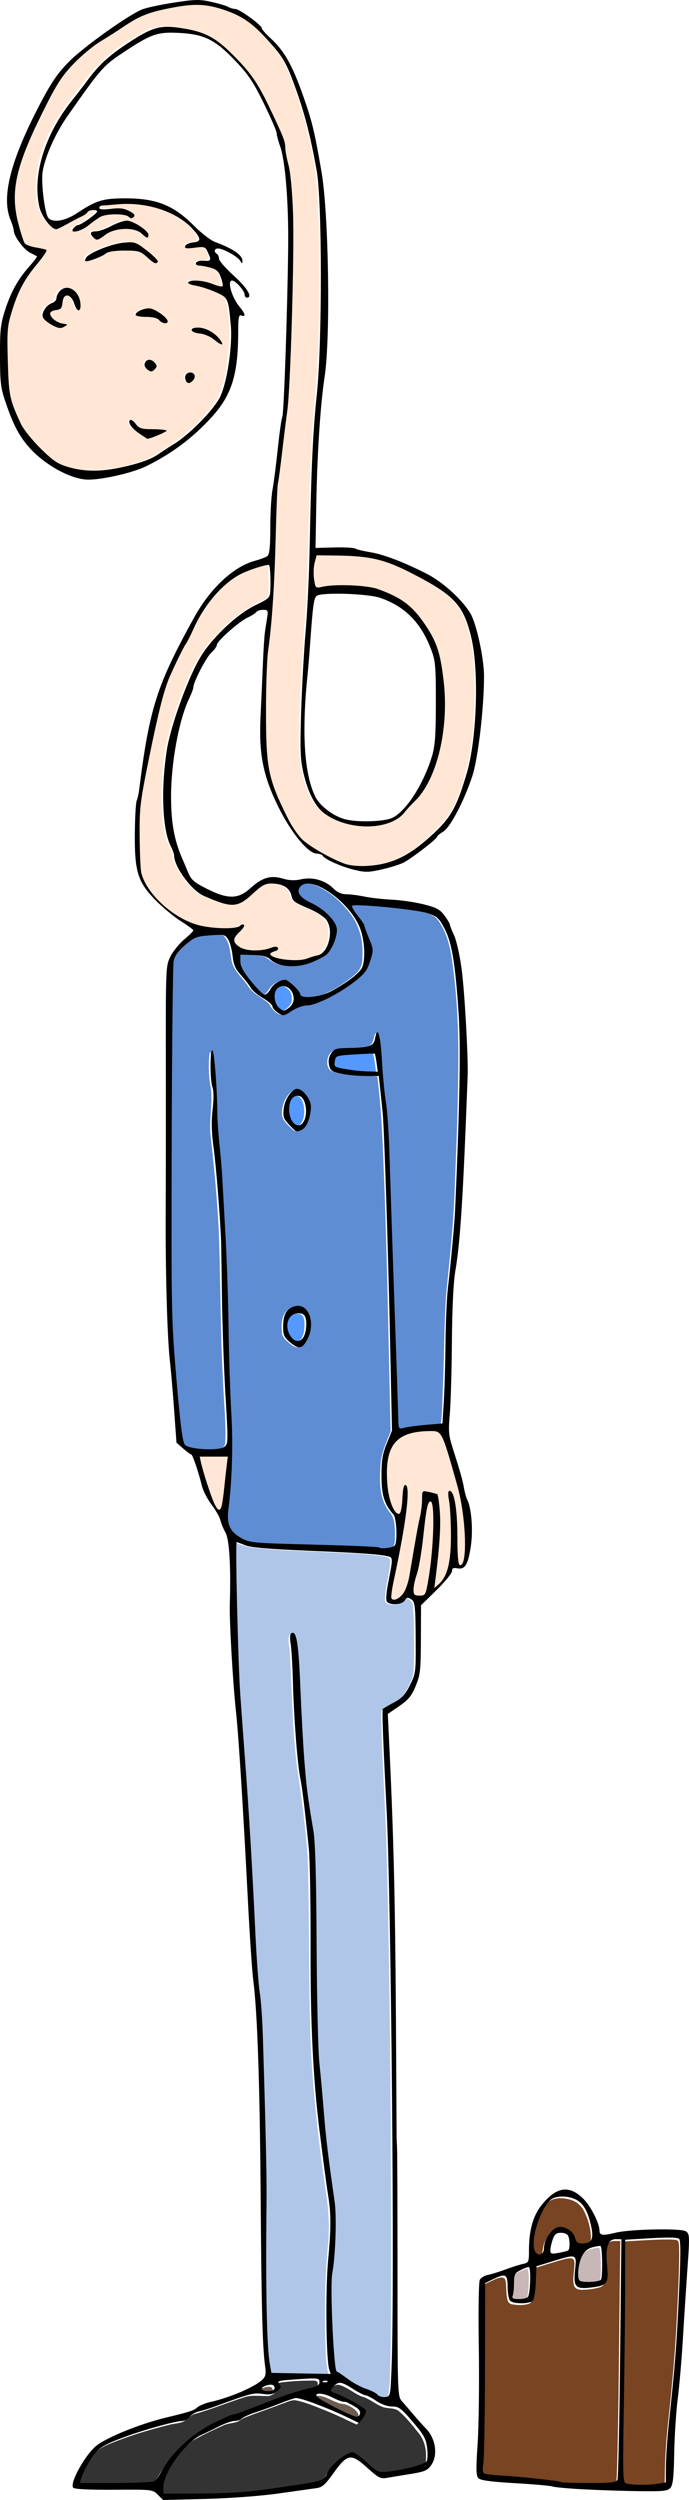 <?xml version="1.0" encoding="UTF-8"?>
<svg width="80.621mm" height="292.46mm" version="1.1" viewBox="0 0 80.621 292.46" xmlns="http://www.w3.org/2000/svg">
<g transform="translate(-1.873 -2.131)">
<g transform="rotate(90 42.184 148.36)">
<path transform="scale(.265)" d="m-90.101 502.39c-11.134 0.22-22.751 0.97-32.828 6.164-6.384 3.553-10.225 10.15-13.827 16.25-5.363 9.643-10.417 20.008-10.686 31.265-0.215 5.684-0.634 11.401-0.373 17.079 3.857 1.594 8.265 1.644 12.355 0.967 1.054-0.104 2.481-0.64 2.102-1.981-0.744-4.231-0.997-8.533-0.849-12.839 0.147-6.078 0.722-12.288 3.461-17.817 2.67-6.492 7.377-12.055 13.307-15.809 5.045-3.449 10.603-6.324 16.7-7.254 15.44-2.944 31.757-2.572 46.675 2.648 5.93 2.03 11.484 5.208 15.892 9.698 3.096 3.126 7.121 5.771 8.404 10.225 3.054 8.623 1.792 18.544-2.724 26.427-3.649 6.463-11.117 9.166-17.911 10.926-9.424 2.393-19.273 1.429-28.898 1.292-15.454-0.452-30.869-1.709-46.295-2.701-30.571-1.696-61.259-0.996-91.756-4.037-21.27-1.94-42.659-1.989-64-1.868-11.57 0.232-23.186 0.226-34.693 1.577-16.123 2.547-32.115 6.563-47.119 13.069-6.757 2.99-12.082 8.31-17.213 13.476-5.321 5.417-8.612 12.515-10.129 19.899-1.876 8.655 0.201 17.516 2.294 25.928 2.287 8.726 8.285 15.71 12.8 23.323 4.627 7.087 10.446 13.523 17.461 18.304 7.968 4.992 16.541 8.94 25.051 12.904 8.99 3.964 18.559 7.651 28.561 7.13 6.2-0.044 12.223-1.909 18.021-3.942 1.932-0.57 1.885-3.022 2.494-4.579 0.525-1.704 0.613-3.672 1.429-5.224 4.403 2.352 7.871 6.14 12.169 8.692 6.348 4.014 13.574 6.58 20.923 8.004 9.179 0.536 18.414 0.377 27.575-0.406 6.427-0.623 12.521-3.194 18.056-6.41 5.268-3.612 9.863-8.171 13.937-13.069 3.955-5.905 4.998-13.326 4.736-20.299-0.61-7.837-2.263-15.665-5.297-22.93-2.584-4.86-5.696-9.436-8.875-13.921-4.98-6.222-10.629-12.087-17.379-16.396-5.918-3.098-12.682-4.017-19.227-4.868-7.923-0.832-16.067-0.976-23.849 0.936-3.136 0.702-4.06 4.12-5.171 6.684-1.464 3.357-2.066 7-3.251 10.438-0.405 0.651-0.764-0.716-0.769-0.956-0.575-4.503 1.5-8.738 2.344-13.076 0.197-1.464-1.755-0.809-2.522-0.618-2.417 0.605-5.212 1.73-5.848 4.432-0.879 2.177-0.836 4.593-1.485 6.802-1.091 0.544-1.343-1.218-1.317-1.907-0.225-1.267 0.487-3.106-0.693-4.014-1.762-0.192-3.392 1.026-4.918 1.767-1.747 1.293-0.624 3.764-0.662 5.546-7e-3 1.177 0.415 2.534-0.033 3.613-1.599-0.542-1.732-2.715-2.01-4.156-0.066-1.109-0.979-2.534-2.248-1.877-3.649 1.87-6.387 5.183-8.653 8.53-4.82 7.556-6.685 16.683-6.277 25.567 0.191 3.222 0.071 6.535 0.83 9.683 0.248 0.714 1.539 1.281 1.653 0.169 0.644-4.136-1.306-8.577 0.826-12.464 0.496-0.813 0.985-2.74 2.265-2.3 0.845 0.545 0.397 1.576-0.176 2.141-1.444 3.521-1.153 7.569-0.285 11.199 1.65 4.494 5.967 7.639 6.968 12.423 0.249 1.065-1.059 0.851-1.37 0.177-1.732-2.489-2.853-5.403-4.87-7.742-0.792-0.771-1.42-2.201-2.611-2.341-1.106 0.744-0.714 2.543-0.379 3.624 3.079 3.994 5.163 8.676 7.49 13.141 0.528 0.853 0.925 1.953 0.097 2.776-3.61 4.602-9.607 6.745-15.321 6.685-10.133 0.407-20.102-2.603-28.943-7.412-7.467-3.926-13.834-9.585-20.582-14.583-6.186-4.652-11.576-10.334-15.741-16.867-3.773-5.74-8.178-11.927-7.826-19.126 0.474-7.732 2.066-15.845 7.055-22.021 4.635-5.654 9.961-10.805 15.915-15.064 7.468-4.971 15.768-8.525 23.91-12.209 2.994-1.464 6.286-1.784 9.534-2.204 5.862-1.354 11.804-2.29 17.82-2.582 16.318-0.929 32.685-0.392 49.017-0.055 14.485 0.496 28.992 0.752 43.438 1.975 12.052 1.295 24.08 2.893 36.101 4.416 17.354 1.079 34.762 0.996 52.108 2.252 8.274 0.424 16.472 1.627 24.716 2.359 12.481 0.684 24.995 0.514 37.489 0.357 8.912-0.208 17.769-2.233 25.797-6.134 6.119-3.024 12.864-5.639 17.373-10.997 4-5.439 7.354-11.412 9.724-17.74 1.835-6.754 1.007-14.032-1.094-20.626-3.248-9.393-10.176-16.933-17.383-23.523-6.713-5.882-15.62-8.113-23.99-10.527-11.912-2.857-24.309-3.493-36.52-3.47zm-151.26 112.83c-0.86 2.176-2.906 3.813-3.667 6.105-1.175 2.069-0.618 4.898-2.288 6.685-0.891-0.08-0.645-1.563-0.762-2.234 0.048-4.343 2.754-8.646 6.632-10.553l0.055-6e-3zm14.595 12.018c1.171 0.167 2.579 1.23 2.517 2.501-0.616 1.368-2.919 1.67-3.679 0.227-0.989-0.854-0.082-2.795 1.162-2.728zm-24.269 12.054c0.909 0.463 0.194 1.912-0.253 2.511-2.414 2.342-1.883 5.949-2.289 8.984-0.175 0.523 0.143 2.161-0.839 1.875-1.776-1.53-2.416-4.229-2.05-6.488 0.939-2.588 2.595-5.097 4.852-6.718 0.179-0.091 0.374-0.175 0.579-0.163zm48.232 0.776c1.513 2.287 2.643 4.925 3.216 7.613-0.981 2.569-2.993 4.648-4.84 6.645-0.676 0.688-1.94 1.657-2.859 1.03 0.801-2.069 3.547-2.938 3.67-5.386 0.509-3.261 0.255-6.727 0.813-9.903zm-74.913 3.541c1.26 0.616-0.199 1.996-0.658 2.673-1.784 2.12-4.057 4.206-4.1 7.199-0.398 4.094-0.51 8.409 0.893 12.331 1.415 2.887 3.315 5.843 3.427 9.128-0.465 0.424-1.371-0.538-1.686-0.884-2.961-4.117-4.45-9.122-5.584-14.006-0.693-3.223-0.812-6.949 1.546-9.568 1.883-2.399 3.651-5.074 6.133-6.877zm46.278 0.591c1.18 0.28 2.676 1.764 1.718 2.997-0.523 1.433-2.532 2.289-3.652 0.996-1.252-1.384 0.371-3.726 1.933-3.993zm-57.552 3.553c1.171-0.07-0.046 1.003-0.312 1.432-2.566 2.856-3.407 6.847-2.795 10.575 0.311 3.491 2.211 6.502 4.071 9.36 0.891 1.228-0.203 2.524-1.262 3.159-0.859 1.056-1.375-0.399-1.447-1.129-0.237-5.133-4.289-9.227-4.649-14.306 0.642-3.314 2.591-6.419 5.129-8.632 0.368-0.258 0.796-0.511 1.264-0.458zm30.691 30.044c0.533 0.057 2.233-0.132 1.868 0.817-1.923 1.599-5.361 1.663-6.29 4.329-0.287 1.964 2.162 2.684 3.692 2.788 1.552-0.04 2.62 1.317 2.689 2.794 0.1 1.275 1.112 3.164 2.639 2.351 2.392-1.31 3.677-4.078 4.002-6.693 0.236-0.825 0.662 0.727 0.848 0.984 1.011 2.655-1.265 5.167-2.624 7.255-0.726 1.532-2.61 1.92-4.025 1.119-2.156-0.881-3.169-3.048-4.354-4.865-1.396-1.099-3.526-0.922-4.664-2.465-1.959-1.853-1.219-5.046 0.781-6.513 1.503-1.266 3.495-1.905 5.437-1.901z" fill="#ffe6d5"/>
<path transform="scale(.265)" d="m18.946 567.05c-2.602-0.089-5.328 0.814-6.931 2.961-2.936 3.598-4.111 8.231-6.491 12.14-1.331 2.052-4.216 1.733-5.825 3.476-2.19 2.182-2.57 5.539-2.456 8.481 0.491 3.421 3.326 5.804 5.403 8.336 2.08 2.354 4.263 5.198 3.899 8.519-0.339 3.995-2.083 7.719-3.659 11.363-1.756 4.035-5.308 6.894-8.721 9.496-2.729 1.88-5.752 3.643-9.079 4.09-3.054 0.49-5.681 2.401-8.7 3.053-8.158 1.972-16.645 1.806-24.979 1.469-8.106-0.379-16.191-1.538-23.939-3.993-9.78-3.019-19.461-6.546-28.535-11.312-6.78-3.726-12.342-9.283-17.46-14.998-3.572-4.012-6.251-8.682-8.685-13.441-0.753-1.442-1.753-3.182-3.607-3.212-3.833-0.229-7.702-0.221-11.527 0.136-0.593 0.046-1.532 0.257-1.27 1.063 0.733 4.073 2.154 8.023 3.916 11.761 3.864 7.451 10.437 13.129 17.455 17.531 4.829 3.03 10.239 4.968 15.104 7.939 5.701 2.942 11.459 5.853 17.521 7.981 10.558 3.265 21.439 5.323 32.239 7.606 8.392 1.629 16.794 3.57 25.363 3.926 7.384-0.025 14.779 0.022 22.154-0.371 3.872-0.151 7.429-1.929 10.494-4.19 6.556-4.867 11.827-11.604 14.643-19.293 1.999-6.024 2.415-12.523 1.724-18.806-0.06-1.027-0.663-1.846-1.183-2.67-0.352-0.52 0.246-0.957 0.659-0.6 1.993 1.111 3.175 3.464 5.44 4.096 1.984 0.379 3.324-1.638 4.146-3.143 1.351-3.044 1.128-6.516 0.847-9.754-0.126-1.928-1.187-3.658-1.31-5.563-0.095-0.769 1.028-1.106 1.209-0.317 0.541 0.969 0.693 2.457 1.806 2.935 1.252-0.377 1.478-1.971 1.877-3.038 1.2-3.812 0.762-7.851 0.841-11.778-0.92-2.408-1.464-4.947-2.387-7.346-1.299-2.589-4.274-3.728-6.944-4.308-1.006-0.183-2.031-0.237-3.052-0.226z" fill="#ffe6d5"/>
<path transform="scale(.265)" d="m71.095 509.59c-13.937 0.098-27.901 0.933-41.686 3.036-5.778 1.028-11.751 2.646-16.397 6.388-2.972 3.067-3.224 7.659-3.961 11.641-1.123 8.391-2.149 16.838-2.232 25.311-0.05 0.685 0.236 2.078 1.206 1.539 3.581-1.765 6.257-5.077 10.235-6.078 2.987-0.919 5.874-2.703 8.978-2.856 3.996 0.666 8.138 1.956 10.889 5.108 5.228 5.622 9.079 12.438 11.918 19.538 1.266 3.372 1.078 7.178 3.122 10.274 0.657 1.486 2.036 2.76 2.212 4.398-0.622 2.362-2.628 4.062-4.711 5.143-3.005 2.991-4.447 7.449-8.302 9.602-3.762 2.646-6.978 6.755-11.869 7.211-3.422 0.585-7.413 0.787-9.991 3.41-0.874 1.622-0.236 3.645-0.41 5.409 0.056 3.918 0.4 8.178 3.142 11.243 2.244 2.648 4.678 5.795 8.276 6.5 9.688 0.671 19.418 0.463 29.124 0.674 42.323 0.31 84.648 0.266 126.97-0.033 11.809-0.097 23.57-1.374 35.331-2.329 7.046-0.758 14.175-1.122 21.117-2.602 2.02-0.266 2.767-2.334 3.029-4.08 0.644-4.123 1.029-8.412 0.25-12.541-0.291-1.717-1.735-3.128-3.541-3.011-8.657-0.353-17.304 0.649-25.952 0.948-22.644 1.295-45.34 1.092-67.999 1.963-13.53 0.737-27.033 1.961-40.488 3.511-7.189 0.913-14.398-0.915-21.588-0.067-4.958 1.021-10.14 1.141-15.149 0.628-0.292 7e-3 -1.283-0.263-0.45-0.435 7.819-1.251 15.813-1.394 23.726-1.776 14.337-0.435 28.588-2.247 42.915-2.897 23.895-1.453 47.83-1.972 71.758-2.525 13.795-0.339 27.574-1.446 41.381-0.99 8.045-0.049 16.038 0.847 24.039 1.559 3.291 0.338 6.952-0.389 9.072-3.148 2.803-3.068 3.924-7.237 4.001-11.313 1.042-16.904 0.817-33.87 2.008-50.764 0.401-2.866 0.93-6.166-0.747-8.731-1.941-1.211-4.453-0.766-6.643-0.871-3.054 0.128-6.423 0.164-8.813 2.381-5.72 4.579-13.484 4.464-20.416 4.023-5.322-0.235-10.204-2.557-15.084-4.481-42.909 0.976-85.834 1.626-128.71 3.568-9.367 0.437-18.778 1.13-28.054 2.286-0.577 2.428-0.083 5.047-0.363 7.536-0.337 4.314-0.451 8.793-2.107 12.844-1.157 1.897-3.894 1.993-5.814 1.448-2.071-0.571-3.851-2.34-3.716-4.604-0.526-4.424 0.068-9.066-1.432-13.328-0.888-2.271-3.604-2.179-5.516-2.924-0.389-0.412 0.862-0.511 1.09-0.637 7.534-1.446 15.273-1.358 22.886-2.26 7.3-0.896 14.602-1.768 21.964-1.978 31.351-1.268 62.723-2.138 94.081-3.27 11.266-0.465 22.551-0.575 33.804-1.254 1.408-0.208 0.687-2.051 0.707-2.979-0.972-5.497-1.209-11.117-1.989-16.622-5.559-0.743-11.23-0.66-16.835-0.962-13.74-0.612-27.515-0.432-41.231-1.459-15.379-1.54-30.755-3.265-46.215-3.728-20.263-0.794-40.535-1.655-60.817-1.583zm121.07 66.209c3.539 0.031 7.474 1.183 9.755 4.04 0.823 1.907-1.077 3.649-2.135 5.015-1.163 1.408-2.642 2.703-4.581 2.647-3.543 0.362-8.239 0.083-10.121-3.482-1.367-2.262-0.676-5.425 1.711-6.709 1.587-1.051 3.497-1.487 5.371-1.512zm-95.776 1e-3c3.029 0.197 6.31 0.896 8.709 2.867 1.022 1.046 2.326 3.051 0.791 4.249-2.003 1.954-4.052 4.749-7.174 4.537-3.719 0.03-7.626-1.647-9.889-4.658-1.046-1.764 0.803-3.59 2.023-4.682 1.556-1.27 3.492-2.325 5.539-2.312z" fill="#5f8dd3"/>
<path transform="scale(.265)" d="m27.642 551.89c-6.254-0.112-12.517 1.907-17.442 5.777-5.202 4.105-9.82 9.296-12.205 15.554-0.781 2.26-1.387 5.294 0.581 7.13 1.052 1.065 2.765 1.091 3.931 0.196 2.773-2.01 3.622-5.572 5.553-8.257 1.991-2.921 4.416-5.765 7.614-7.402 2.318-1.235 5.002-0.26 7.315 0.514 2.878 1.122 5.886 2.781 7.119 5.777 2.958 5.288 4.573 11.619 3.098 17.594-0.507 2.198-1.905 4.015-3.192 5.818-1.422 2.852-1.036 6.181-1.26 9.263 0.168 0.946-0.464 2.536 0.198 3.093 2.128-0.151 4.47 0.269 6.348-1.007 3.952-2.291 7.568-5.217 10.641-8.596 0.649-0.608 1.062-1.631 0.336-2.35-1.257-1.499-3.272-2.153-4.37-3.832-0.932-1.27-1.824-2.797-1.718-4.415 1.131-2.132 3.016-3.764 4.746-5.409 0.74-0.819 2.266-0.694 2.524-1.95 0.779-3.508-0.115-7.161-1.25-10.494-2.116-4.966-5.107-9.562-8.624-13.649-1.531-1.879-3.773-3.155-6.223-3.236-1.235-0.116-2.478-0.125-3.717-0.121z" fill="#5f8dd3"/>
<path transform="scale(.265)" d="m80.579 545.93c-1.95 0.217-3.898 0.47-5.834 0.793-0.703 0.151-1.438 0.224-2.105 0.502-0.243 0.204-0.107 0.579-0.149 0.853 0.058 3.951 0.319 7.896 0.612 11.835 0.135 1.295 0.177 2.626 0.597 3.869 0.199 0.59 0.703 1.069 1.327 1.171 0.905 0.174 1.841 0.319 2.762 0.21 0.66-0.214 0.926-0.949 1.103-1.555 0.499-1.934 0.736-3.923 1.057-5.891 0.574-3.583 0.638-7.219 0.752-10.839-0.011-0.298 0.042-0.607-0.018-0.899-0.034-0.023-0.058-0.058-0.103-0.05z" fill="#59f"/>
<path transform="scale(.265)" d="m191.63 577.53c-1.438-0.023-3.267 0.211-4.012 1.619-0.434 1.292-0.361 2.767 0.071 4.051 1.123 2.431 4.13 3.363 6.618 2.826 2.074-0.418 4.296-1.475 5.267-3.456 0.781-1.606-0.441-3.459-1.977-4.04-1.835-0.951-3.944-1.03-5.967-1.002z" fill="#59f"/>
<path transform="scale(.265)" d="m47.918 583.13c-2.694-0.043-5.506 2.243-5.266 5.085 0.109 2.11 2.182 3.578 4.189 3.562 2.309 0.128 4.743-0.73 6.139-2.645 0.55-0.659 1.084-1.618 0.502-2.433-0.911-1.521-2.211-3.04-3.983-3.518-0.522-0.082-1.055-0.052-1.581-0.052z" fill="#59f"/>
<path transform="scale(.265)" d="m97.662 577.62c-2.122 0.104-4.522 0.481-6.024 2.128-1.083 1.448-0.467 3.687 1.086 4.542 2.076 1.325 4.666 1.044 6.995 0.821 1.95-0.408 4.156-1.487 4.723-3.562 0.304-1.632-1.275-2.863-2.655-3.323-1.315-0.481-2.732-0.633-4.125-0.605z" fill="#59f"/>
<path transform="scale(.265)" d="m333.46 529.08c-5.693 0.147-11.42-0.068-17.087 0.536-1.737 0.176-3.262 1.585-3.405 3.325 1.086 1.52 2.913 2.754 2.793 4.852 0.041 1.415 0.026 3.798-1.714 4.196-5.813 0.011-11.468-2.022-17.272-2.365-1.418-0.193-2.171 1.204-2.206 2.435-1.491 8.566-1.45 17.31-2.001 25.967-0.634 11.088-0.702 22.242-2.153 33.261-0.233 2.43-1.386 4.622-1.919 6.968 0.221 0.92 1.655 0.271 2.313 0.506 21.909-0.029 43.823-0.599 65.699-1.819 27.97-1.877 55.917-4.136 83.92-5.497 15.326-0.897 30.694-1.294 45.974-2.832 14.598-1.875 29.351-1.661 44.035-2.256 35.474-1.331 70.982-0.418 106.46-1.254 6.376-0.239 12.824-0.458 19.056-1.925 0.455-7.42 0.4-14.936 0.563-22.393-0.109-1.287 0.245-2.801-0.122-3.982-3.313 0.706-6.674 1.225-10.078 1.292-15.981 0.643-32.02 0.568-47.954-0.983-8.277-0.796-16.601-0.145-24.788 1.174-26.198 3.786-52.581 6.638-79.073 6.893-22.199 0.424-44.41 0.238-66.604 0.888-13.387 0.938-26.708 2.662-39.968 4.678-16.86 2.149-33.881 2.216-50.824 3.236-2.601-0.071-5.312 1.15-7.834 0.257-0.982-0.755 0.576-1.6 1.247-1.745 5.674-1.462 11.632-1.319 17.452-1.775 21.672-1.109 43.474-1.587 64.883-5.452 10.395-1.806 21.003-1.402 31.514-1.715 23.999-0.393 48.018-0.228 71.998-1.356 10.949-0.86 21.885-1.907 32.824-2.889 11.245-1.058 22.401-2.939 33.597-4.337 9.716-0.039 19.471-0.121 29.1 1.355 9.719 0.718 19.484 0.096 29.201-0.368 4.721-0.403 9.54-0.413 14.163-1.507 1.554-2.058 2.973-4.333 4.468-6.473 2.766-3.68 3.564-8.393 6.291-12.077 1.054-1.565 1.49-4.516-0.745-5.267-5.402-1.088-10.982-0.829-16.466-1.081-35.025-0.517-70.056-0.179-105.08-0.09-40.198 0.232-80.397 0.728-120.58 1.839-19.186 0.53-38.339 1.952-57.528 2.292-1.491-0.182-3.546 0.583-3.947-1.424-2.058-3.7-4.134-7.848-8.181-9.728-2.959-1.584-6.059-3.217-9.513-3.151-3.498-0.218-7.006-0.215-10.509-0.207z" fill="#afc6e9"/>
<path transform="scale(.265)" d="m691.64 523.86c-3.777-0.087-7.601 1.042-10.5 3.519-3.353 2.687-6.795 5.37-9.54 8.699-1.495 2.143-0.739 4.952-1.811 7.265-1.245 3.12-3.652 5.691-4.496 8.992-1.409 3.405-4.021 6.232-5.088 9.78-0.478 2.037 1.461 3.458 2.833 4.579 0.857 0.692 1.509-0.607 1.779-1.246 2.035-4.582 4.091-9.23 7.074-13.288 0.427-0.707 1.307-0.963 2.003-0.467 1.395 0.685 2.785 1.61 3.811 2.787-1.947 4.288-4.106 8.534-5.862 12.929-1.806 4.566-3.85 9.106-4.843 13.936-0.269 2.146 0.971 4.115 1.541 6.116 2.023 5.164 3.759 10.431 5.776 15.597 0.51 1.414 1.292 2.69 2.11 3.928 0.746 2.134 0.719 4.54 1.778 6.608 2.062 4.569 4.167 9.145 6.726 13.459 4.722 5.729 10.766 10.538 17.739 13.203 2.141 0.814 4.574 0.906 6.768 0.629-0.081-15.436 0.353-30.96-1.933-46.276-1.059-7.035-1.862-14.123-3.341-21.086-0.427-1.884-0.99-4.083-2.941-4.945-4.098-1.915-7.307-5.444-9.374-9.421-0.713-1.192-0.729-2.724 0.244-3.787 2.088-3.134 5.024-5.592 7.111-8.718 1.231-2.231 0.456-4.893 0.27-7.279-0.774-4.744-1.645-9.559-3.583-13.985-0.661-1.831-2.704-1.468-4.251-1.528z" fill="#333"/>
<path transform="scale(.265)" d="m659.82 571.66c-1.006-0.135-1.638 0.807-1.521 1.723-0.048 5.217 0.252 10.455 0.974 15.623-2e-3 0.617 0.51 1.466 1.206 1.027 0.671-0.41 1.603-1.186 2.325-0.409 1.371 1.254 2.62 2.973 2.292 4.923 1.2e-4 3.383-0.536 6.906 0.749 10.141 2.325 7.152 5.172 14.133 7.218 21.373 0.613 2.059 2.421 3.367 3.466 5.159 0.738 2.1 0.776 4.383 1.413 6.523 2.21 8.902 4.908 17.712 8.438 26.184 1.45 3.568 3.79 6.849 7.131 8.862 3.458 2.195 7.133 4.128 11.096 5.232 0.313-1.609 0.067-3.504 0.165-5.223 0.021-8.984 0.156-17.992-0.614-26.951 0.073-1.048-0.593-1.837-1.459-2.321-3.637-2.453-7.607-4.468-10.815-7.505-5.989-5.362-11.013-11.833-14.412-19.135-1.3-2.755-2.718-5.491-3.389-8.477-3.827-11.121-8.766-21.883-11.515-33.351-0.455-1.341-0.833-3.641-2.747-3.398z" fill="#333"/>
<path transform="scale(.265)" d="m659.73 568.07c-0.388 0.075-0.474 0.564-0.508 0.895-0.01 0.543 0.069 1.141 0.416 1.577 0.15 0.198 0.427 0.057 0.461-0.16 0.128-0.564 0.061-1.156 0.057-1.73-0.018-0.234-0.143-0.579-0.426-0.581z" fill="#333"/>
<path transform="scale(.265)" d="m673.44 553.72c-0.925 0.058-1.596 0.806-2.198 1.431-1.129 1.274-1.976 2.806-2.455 4.44-0.281 0.917-0.189 1.904-0.553 2.801-0.6 1.834-1.552 3.52-2.296 5.294-0.538 1.388-0.98 2.859-0.948 4.361 0.031 0.453 0.101 1.068 0.602 1.234 0.611 0.113 1.084-0.426 1.406-0.87 1.37-1.937 2.468-4.05 3.586-6.138 1.535-2.972 3.067-5.955 4.302-9.066 0.242-0.649 0.538-1.312 0.459-2.022-0.042-0.942-1.032-1.531-1.905-1.464z" fill="#6c5d53"/>
<path transform="scale(.265)" d="m662.43 591.54c-0.672-0.011-1.243 0.532-1.355 1.179-0.11 0.653-0.018 1.331 0.117 1.974 0.247 0.869 0.502 1.802 1.142 2.473 0.296 0.325 0.857 0.321 1.119-0.044 0.606-0.806 0.581-1.875 0.592-2.837-0.01-0.829-0.072-1.758-0.648-2.408-0.25-0.257-0.618-0.351-0.967-0.338z" fill="#6c5d53"/>
<path transform="scale(.265)" d="m596.65 438.17c0.122 1.642-0.371 3.614 0.817 4.98 1.327 1.578 3.59 1.624 5.483 1.808 3.664 0.271 7.336-0.7 10.974-0.335 1.384 0.117 2.684 0.983 3.127 2.327 0.797 2.586 1.111 5.331 1.173 8.042 0.039 1.371-0.415 3.068-1.906 3.501-2.665 0.751-5.452 0.035-8.156-0.104-1.227-0.042-2.924-0.413-3.693 0.842-0.481 1.782 0.288 3.613 0.697 5.338 1.126 3.779 2.27 7.553 3.465 11.311 1.402 0.252 2.915 0.165 4.356 0.284 3.369 0.217 6.795 0.195 10.075 1.067 0.841 0.138 1.292 0.898 1.464 1.669 0.569 2.16 0.484 4.489 0.148 6.678-0.155 0.995-0.709 2.037-1.788 2.232-2.89 0.877-5.984 0.358-8.91 1.012-1.053 0.239-1.363 1.433-1.142 2.364 0.399 1.931 1.509 3.626 2.252 5.435 0.382 0.639 0.559 1.508 1.084 2.004 22.607 0.202 45.217 0.098 67.823 0.419 4.603 0.12 9.219 0.189 13.797 0.599 0.936-0.028 2.395 0.265 2.791-0.88 0.695-2.664 0.725-5.454 0.946-8.187 0.565-7.86 1.285-15.728 2.416-23.524 0.465-1.954 0.664-3.965 0.652-5.979 0.046-5.927 0.271-11.863-0.067-17.784-0.175-1.122-0.084-2.629-1.165-3.321-2.392-0.434-4.858-0.342-7.282-0.487-20.976-0.587-41.962-0.727-62.944-0.98-12.129-0.136-24.259-0.235-36.387-0.431l-0.092 0.091z" fill="#784421"/>
<path transform="scale(.265)" d="m602.03 412.07c-1.728 0.079-3.525-0.098-5.201 0.39-0.888 0.641-0.671 1.939-0.794 2.897-0.129 6.01 0.329 12.014 0.652 18.011 0.125 1.094 0.052 2.292 0.342 3.317 22.309 0.095 44.624 0.172 66.933 0.574 11.799 0.122 23.6 0.516 35.4 0.276 1.662-0.135 3.434 0.039 4.998-0.622 0.998-0.743 0.825-2.187 1.037-3.278 0.143-3.401 0.235-6.83-0.138-10.22-0.242-1.595-0.393-3.224-0.831-4.777-1.316-0.27-2.729-0.136-4.08-0.223-8.574-0.026-17.121-0.733-25.638-1.665-14.403-1.554-28.834-2.899-43.307-3.591-9.785-0.492-19.575-1.045-29.375-1.087z" fill="#784421"/>
<path transform="scale(.265)" d="m594.55 451.05c-3.853 0.203-7.665 1.292-11.096 3.045-2.361 1.181-4.206 3.311-4.947 5.855-0.894 2.909-1.144 6.281 0.326 9.047 1.515 2.297 4.109 3.552 6.498 4.745 4.158 1.896 8.629 3.267 13.212 3.512 1.661-0.073 3.73-0.103 4.781-1.619 0.758-1.005 0.257-2.555-0.923-2.968-1.744-0.479-3.627-0.379-5.277-1.235-2.255-1.093-4.648-2.682-5.423-5.208-0.523-2.551 0.978-5.27 3.139-6.632 1.158-0.806 2.936-0.744 3.675-2.094 0.484-1.347 0.362-2.868 0.05-4.243-0.38-1.506-1.99-2.314-3.459-2.199-0.185-8e-3 -0.371-7e-3 -0.556-5e-3z" fill="#784421"/>
<path transform="scale(.265)" d="m608.21 446.67c-2.509 0.046-5.041-0.02-7.525 0.395-0.351 0.103-0.991 0.089-1.024 0.579 0.072 1.335 0.379 2.655 0.755 3.935 0.516 1.699 1.776 3.095 3.325 3.931 2.315 1.289 4.978 1.825 7.599 2.007 1.197 0.028 2.475 0.071 3.579-0.462 0.636-0.393 0.717-1.237 0.817-1.911 0.123-2.406 0.207-4.886-0.511-7.215-0.12-0.42-0.394-0.837-0.865-0.891-1.892-0.388-3.841-0.334-5.763-0.369-0.129 8e-5 -0.259 1.7e-4 -0.388 2.5e-4z" fill="#c8b7b7"/>
<path transform="scale(.265)" d="m613.41 478.47c-1.368 0.042-2.774 9e-3 -4.096 0.405-0.323 0.064-0.422 0.403-0.295 0.68 0.475 1.632 1.201 3.195 2.089 4.642 0.577 0.969 1.668 1.536 2.78 1.586 2.574 0.239 5.215 7e-3 7.731 0.642 0.471 0.19 1.173 0.33 1.456-0.226 0.453-0.854 0.232-1.864 0.29-2.788 0.025-1.205-0.092-2.467-0.668-3.545-0.463-0.711-1.414-0.746-2.163-0.92-2.353-0.359-4.745-0.462-7.123-0.474z" fill="#c8b7b7"/>
<path d="m63.33 138.52c0.016 1.365 0.228 2.89 1.274 3.873 1.019 0.93 2.483 1.056 3.8 1.025 1.424 0.017 2.903-0.143 4.18-0.815 0.235-0.141 0.622-0.398 0.468-0.718-0.344-0.278-0.839-0.234-1.254-0.308-0.661-0.09-1.359-0.036-1.992-0.256-0.168-0.114 0.107-0.235 0.206-0.245 1.006-0.155 2.028 0.04 3.031 0.146 3.051 0.405 6.052 1.106 9.083 1.634 0.291 0.016 0.628 0.135 0.899-7.9e-4 0.261-0.303 0.01-0.743-0.202-1-0.798-0.877-2.039-1.045-3.142-1.243-2.259-0.397-4.523-0.771-6.771-1.229-0.77-0.158-1.567-0.097-2.336-0.227-0.251-0.113-0.038-0.44-0.04-0.638 0.101-0.318 0.091-0.705 0.307-0.971 0.46-0.197 0.987-0.173 1.476-0.25 3.116-0.273 6.226 0.256 9.32 0.569 0.198 0.022 0.048-0.204-0.031-0.253-0.42-0.473-0.888-0.923-1.496-1.14-1.526-0.63-3.214-0.596-4.836-0.62-1.508-2e-3 -3.016 0.12-4.509 0.306-0.115 0.038-0.453-0.029-0.314-0.208 0.515-0.393 1.199-0.451 1.817-0.561 2.124-0.262 4.28-0.093 6.408-0.324 0.2-8e-3 0.492-0.117 0.391-0.371-0.198-0.316-0.647-0.319-0.975-0.393-1.867-0.205-3.754-0.016-5.607 0.237-2.254 0.318-4.419 1.051-6.598 1.682-0.752 0.259-1.565 0.436-2.214 0.918-0.428 0.335-0.329 0.909-0.344 1.383z" fill="#ffe6d5"/>
<path d="m71.573 138.29c0.02 0.2 0.243 0.283 0.407 0.341 0.617 0.184 1.262 0.244 1.898 0.333 1.921 0.239 3.858 0.395 5.748 0.832 0.575 0.147 1.132 0.367 1.722 0.454 0.334 0.047 0.682 0.091 1.014 0.013 0.198-0.048 0.275-0.266 0.275-0.45 0.003-0.233 0.023-0.475-0.043-0.701-0.113-0.24-0.404-0.298-0.633-0.366-0.796-0.185-1.606-0.305-2.414-0.421-1.92-0.251-3.856-0.399-5.793-0.399-0.624 0.012-1.256 0.01-1.869 0.141-0.115 0.036-0.308 0.068-0.31 0.223z" fill="#ffe6d5"/>
<path d="m66.355 165.35c1.786-0.395 3.536-0.947 5.239-1.613 0.338-0.163 0.744-0.276 0.977-0.589 0.121-0.185-0.085-0.36-0.256-0.397-0.874-0.25-1.792-0.292-2.69-0.408-1.079-0.108-2.156-0.259-3.235-0.356-0.108 0.138-0.036 0.355-0.063 0.52-0.006 0.939-0.002 1.878-0.003 2.817l0.027 0.021z" fill="#ffe6d5"/>
<path d="m187.8 170.2c-0.609 0.609-0.613 0.651-0.583 5.125 0.019 2.866-0.066 4.607-0.233 4.774-0.478 0.478-3.809-1.354-4.911-2.7-0.971-1.187-2.558-5.099-3.285-8.1-0.703-2.903-0.833-3.301-1.204-3.712-0.211-0.233-0.497-0.928-0.636-1.545-0.522-2.318-1.77-5.221-2.615-6.079-0.364-0.37-0.684-0.438-1.501-0.322-2.204 0.314-6.766 0.436-19.675 0.528-13.272 0.094-21.904 0.387-25.515 0.865-1.032 0.137-5.309 0.423-9.506 0.637-10.309 0.526-19.187 1.084-21.763 1.368-3.437 0.38-10.729 0.803-12.758 0.742-4.406-0.134-7.56 0.054-8.354 0.498-0.427 0.239-1.089 0.512-1.47 0.607-0.382 0.095-1.202 0.561-1.824 1.035-0.621 0.474-1.604 0.98-2.183 1.123-1.699 0.421-3.68 1.095-3.68 1.252 0 0.08-0.31 0.501-0.688 0.935l-0.688 0.79-3.752 0.269c-2.064 0.148-4.709 0.377-5.878 0.508-2.76 0.31-10.547 0.524-17.571 0.484-3.062-0.018-10.743-0.025-17.067-0.017-11.378 0.015-11.511 0.01-12.609-0.538-0.61-0.304-1.51-1.031-1.999-1.616-0.489-0.585-0.964-1.063-1.054-1.063-0.09 0-0.571 0.648-1.068 1.441-0.497 0.792-1.609 2.135-2.472 2.983-2.12 2.085-3.349 2.463-7.874 2.422-1.817-0.017-3.506-0.113-3.752-0.215-0.247-0.102-0.786-0.227-1.199-0.279-9.598-1.204-12.286-2.058-20.188-6.415-3.493-1.926-6.018-4.637-6.702-7.195-0.165-0.617-0.415-1.262-0.556-1.434-0.18-0.219-1.172-0.313-3.318-0.313-1.684 0-3.668-0.115-4.41-0.256-0.741-0.141-2.901-0.419-4.801-0.619-1.899-0.2-3.573-0.438-3.719-0.528-0.296-0.183-12.185-0.597-19.718-0.687-5.308-0.063-10.25 0.327-11.976 0.947-0.602 0.216-1.277 0.393-1.501 0.394-0.223 5.1e-4 -1.782 0.673-3.464 1.495-2.508 1.226-3.4 1.82-4.963 3.305-2.498 2.372-3.141 3.639-3.304 6.5-0.148 2.59 0.086 3.309 2.048 6.298 1.791 2.729 1.905 2.831 7.678 6.886 2.006 1.409 4.79 2.648 6.541 2.91 1.26 0.189 4.867-0.257 5.356-0.663 0.625-0.518 0.389-1.959-0.553-3.377-1.46-2.2-1.71-2.992-1.725-5.469-0.023-3.75 0.765-5.773 3.192-8.191 0.864-0.861 1.718-1.959 1.897-2.441 0.817-2.194 1.557-3.258 2.258-3.244 0.331 7e-3 0.323 0.049-0.045 0.264-0.489 0.285-1.437 1.997-1.437 2.596 0 0.433 0.389 0.517 0.625 0.135 0.085-0.138 0.345-0.251 0.578-0.253 0.233-9.5e-4 1.134-0.789 2.003-1.751 1.419-1.57 2.547-2.234 2.547-1.498 0 0.138-0.163 0.25-0.362 0.25-0.441 0-1.639 1.073-1.639 1.467 0 0.606 1.965 0.044 3.083-0.882 0.81-0.67 1.219-0.756 1.009-0.21-0.121 0.316 0.206 0.376 2.072 0.38 4.814 0.011 7.243 0.771 9.761 3.052 2.462 2.231 4.333 4.722 5.801 7.722 0.792 1.618 1.632 5.356 1.558 6.933-0.096 2.05-1.856 5.141-3.925 6.891-1.279 1.082-2.539 1.733-4.977 2.571-1.798 0.618-2.356 0.689-5.503 0.702-2.967 0.012-3.775-0.072-5.289-0.551-2.193-0.693-3.672-1.503-5.198-2.846-0.642-0.565-1.193-0.985-1.226-0.933-0.033 0.051-0.225 0.419-0.426 0.817-0.374 0.739-1.954 1.903-2.584 1.903-0.192 0-0.754 0.169-1.248 0.375-2.661 1.112-7.002-2e-3 -13.672-3.507-2.43-1.277-3.507-2.017-4.831-3.321-1.694-1.667-5.409-6.857-6.11-8.536-0.202-0.483-0.564-2.154-0.805-3.713-0.385-2.493-0.397-3.022-0.097-4.387 0.188-0.853 0.453-1.747 0.589-1.986 0.137-0.239 0.248-0.623 0.248-0.853 0-0.48 1.9-3.091 2.249-3.091 0.128 0 0.659-0.466 1.18-1.036 1.449-1.584 3.142-2.543 6.702-3.798 2.984-1.052 4.148-1.334 8.88-2.153 4.912-0.851 19.386-1.074 24.014-0.371 3.298 0.501 8.958 0.871 14.954 0.977l5.073 0.09-0.058-2.174c-0.032-1.195 0.027-2.311 0.13-2.479 0.104-0.168 0.291-0.934 0.416-1.702 0.259-1.592 1.131-3.89 2.51-6.615 0.945-1.867 2.95-4.097 4.61-5.127 1.157-0.718 5.271-1.62 7.387-1.621 3.709-9.4e-4 9.641 0.694 11.688 1.369 2.943 0.971 6.021 2.587 6.512 3.419 0.23 0.39 0.501 0.709 0.6 0.709 0.232 0 2.46 2.886 2.991 3.875 0.222 0.414 0.588 1.563 0.813 2.553 0.361 1.591 0.368 1.969 0.057 3.252-0.37 1.526-1.221 3.438-1.647 3.701-0.139 0.086-0.252 0.396-0.252 0.69 0 1.012-2.465 3.03-5.536 4.533-3.635 1.778-6.141 2.262-10.59 2.045-1.656-0.081-4.361-0.201-6.012-0.268-1.651-0.067-3.368-0.177-3.815-0.245-0.447-0.069-1.207-0.186-1.688-0.261-0.802-0.125-0.876-0.084-0.876 0.486 0 0.342 0.11 0.69 0.243 0.772 0.134 0.083 0.433 0.55 0.665 1.038 0.5 1.053 2.763 3.594 3.201 3.594 0.169 0 0.579 0.296 0.913 0.657 0.563 0.61 3.435 2.094 4.053 2.094 0.15 0 0.731 0.219 1.29 0.487 2.539 1.216 7.646 2.145 11.648 2.12 3.001-0.019 4.967-0.385 7.129-1.328 0.275-0.12 0.972-0.414 1.548-0.654 0.9-0.375 1.173-0.684 1.939-2.196 1.25-2.467 1.233-3.684-0.07-5.109-1.246-1.363-1.543-2.366-1.121-3.789 0.228-0.771 0.254-1.391 0.087-2.126-0.304-1.343 0.1-2.804 1.038-3.757 0.483-0.49 0.707-0.975 0.707-1.529 0-0.446 0.124-1.418 0.276-2.159 0.152-0.741 0.315-2.192 0.363-3.224 0.048-1.032 0.291-2.689 0.541-3.683 0.381-1.513 0.594-1.91 1.311-2.439 0.471-0.348 0.949-0.632 1.061-0.632s0.681-0.223 1.265-0.496c0.583-0.273 2.355-0.669 3.937-0.88 2.608-0.348 10.34-0.782 12.507-0.702 14.212 0.527 19.401 0.856 22.889 1.452 1.252 0.214 4.343 0.36 8.255 0.391 3.44 0.027 7.245 0.139 8.457 0.249 1.821 0.165 2.45 0.121 3.627-0.251 3.275-1.035 3.974-1.234 4.926-1.403 0.55-0.098 1.18-0.27 1.4-0.383 0.979-0.504 3.572-0.708 5.45-0.429 2.175 0.323 2.763 0.682 2.591 1.582-0.09 0.47-0.012 0.619 0.324 0.619 0.243 0 1.244 0.816 2.223 1.814l1.78 1.814 4.005 0.016c3.626 0.014 4.14 0.072 5.438 0.61 1.162 0.482 1.607 0.846 2.352 1.927l0.918 1.333 3.145-0.151c10.885-0.523 18.442-0.71 32.162-0.796 7.292-0.046 13.539-0.081 13.883-0.078 0.344 3e-3 0.963-0.02 1.376-0.052 0.413-0.032 7.162-0.058 14.998-0.058 13.892 0 14.261-0.013 14.813-0.5 0.311-0.275 1.031-0.894 1.6-1.376 0.569-0.482 1.285-1.124 1.591-1.428 1.176-1.166 3.155-1.457 4.311-0.634 0.633 0.451 0.768 0.774 1.04 2.478 0.172 1.078 0.376 2.313 0.453 2.744 0.123 0.682-0.024 0.966-1.133 2.192-1.792 1.979-1.732 2.374 0.623 4.054 1.273 0.908 1.61 1.291 1.699 1.93 0.061 0.438 0.342 2.429 0.624 4.424 0.303 2.147 0.564 5.651 0.64 8.586l0.128 4.959-0.614 0.614zm-0.674-13.033c-0.971-6.66-0.888-6.369-1.961-6.844-0.959-0.425-2.482-2.39-2.323-2.998 0.065-0.25 0.627-0.999 1.248-1.666 1.064-1.143 1.122-1.278 1.009-2.357-0.195-1.864-0.849-4.321-1.212-4.551-0.185-0.117-0.9-0.143-1.588-0.057-1.064 0.134-1.517 0.385-3.036 1.685-1.589 1.36-1.785 1.625-1.785 2.413 1.7e-4 0.542-0.253 1.258-0.654 1.849-0.36 0.53-0.654 1.095-0.654 1.255 0 0.16-0.338 0.824-0.75 1.475-0.883 1.392-0.916 1.689-0.259 2.284 0.476 0.431 0.501 0.422 0.784-0.274 0.676-1.659 1.716-3.475 2.022-3.531 0.181-0.033 0.58 0.136 0.886 0.375l0.557 0.436-0.488 1.001c-1.29 2.646-2.54 5.977-2.427 6.466 0.069 0.296 0.372 1.157 0.674 1.914s0.743 1.968 0.979 2.693 0.563 1.45 0.726 1.613c0.163 0.163 0.297 0.558 0.297 0.877 0 0.319 0.27 1.113 0.601 1.764 0.331 0.651 0.796 1.61 1.034 2.131 0.85 1.861 4.377 4.431 6.083 4.431h0.784l-0.018-4.44c-0.013-3.072-0.176-5.519-0.529-7.942zm-0.911 13.437c-0.112-0.177-0.645-0.558-1.184-0.847-2.113-1.132-4.381-3.585-5.619-6.075-0.544-1.095-0.989-2.106-0.989-2.247 0-0.141-0.218-0.821-0.485-1.512-0.267-0.691-0.875-2.269-1.352-3.507-0.477-1.238-1.008-2.899-1.181-3.69-0.242-1.113-0.417-1.438-0.771-1.438-0.505 0-0.516 0.12-0.298 3.201 0.113 1.6 0.177 1.786 0.511 1.509 0.317-0.263 0.46-0.219 0.846 0.257 0.361 0.446 0.431 0.817 0.313 1.674-0.15 1.094-0.07 1.4 1.432 5.492 0.253 0.688 0.524 1.564 0.604 1.947 0.08 0.383 0.367 0.886 0.638 1.119 0.271 0.232 0.493 0.626 0.493 0.874 0 0.73 0.97 4.262 1.785 6.497 1.144 3.139 1.45 3.54 3.593 4.716 0.413 0.226 1.004 0.491 1.313 0.589l0.563 0.177-4e-3 -4.207c-3e-3 -2.314-0.096-4.352-0.208-4.528zm-8.025-24.068c-0.475 0-1.269 1.203-1.269 1.925 0 0.191-0.232 0.801-0.515 1.357-0.522 1.022-0.583 2.114-0.1 1.778 0.387-0.269 2.349-4.114 2.358-4.621 5e-3 -0.268-0.179-0.438-0.474-0.438zm-5.396-3.688c-9.277-0.359-54.675 0.049-65.039 0.583-7.961 0.411-11.765 0.555-11.878 0.449-0.071-0.067-0.411-0.65-0.755-1.297-0.496-0.933-0.913-1.32-2.021-1.874-1.327-0.664-1.56-0.697-4.753-0.68-4.675 0.025-5.012 0.062-5.331 0.579-0.221 0.359-0.188 0.502 0.16 0.7 0.559 0.318 0.606 1.927 0.063 2.135-0.206 0.079-1.079 7e-3 -1.939-0.161-3.132-0.611-3.154-0.611-3.293 0.038-0.245 1.14-0.383 3.151-0.65 9.443-0.189 4.458-0.378 6.612-0.633 7.222-0.2 0.479-0.364 0.925-0.364 0.992 0 0.172 13.992-0.156 17.761-0.416 1.72-0.119 5.378-0.386 8.13-0.594 5.704-0.431 12.106-0.81 19.887-1.179 2.958-0.14 6.054-0.369 6.879-0.507 0.826-0.139 3.077-0.302 5.003-0.362 10.446-0.327 16.579-0.467 19.262-0.438 10.57 0.115 17.241-0.02 19.262-0.389l1.001-0.183 0.063-3.465 0.063-3.465-0.563 0.177c-1.145 0.361-9.336 0.441-12.702 0.124-3.761-0.354-5.416-0.355-7.623-5e-3 -1.443 0.229-3.633 0.521-7.63 1.016-6.021 0.746-12.542 1.063-21.388 1.039-5.09-0.014-10.269 0.076-11.507 0.2-4.448 0.444-7.025 0.756-8.255 1.001-1.727 0.344-7.062 0.754-11.257 0.864-1.926 0.051-3.966 0.172-4.534 0.27-0.646 0.112-1.093 0.079-1.195-0.086-0.369-0.598 1.1-0.842 6.317-1.052 2.979-0.12 6.879-0.334 8.668-0.477 3.169-0.252 4.255-0.393 8.13-1.052 1.294-0.22 5.408-0.336 13.258-0.374 6.26-0.03 12.507-0.175 13.883-0.322 1.376-0.147 3.965-0.383 5.753-0.524 2.94-0.231 5.285-0.514 10.506-1.264 1.764-0.254 6.293-0.102 8.38 0.28 1.499 0.275 11.354-0.174 11.47-0.522 0.049-0.145 0.445-0.736 0.882-1.312 0.437-0.577 0.95-1.529 1.141-2.115 0.191-0.587 0.503-1.196 0.694-1.354 0.191-0.158 0.313-0.562 0.271-0.897-0.075-0.606-0.096-0.61-3.577-0.745zm2.502 13.694c-0.393 0-0.481 0.435-0.223 1.105 0.251 0.653 0.599 0.447 0.599-0.355 0-0.5-0.125-0.75-0.375-0.75zm-0.777-6.186c-0.083 0.083-0.092 0.299-0.02 0.479 0.08 0.2 0.139 0.14 0.151-0.151 0.011-0.264-0.048-0.411-0.131-0.328zm-92.172-8.874c-0.354-0.264-1.254-0.583-2.001-0.709-4.798-0.809-5.975-1.02-6.927-1.242-0.587-0.137-1.524-0.249-2.084-0.249-1.016 0-1.017-5e-4 -0.843-0.813 0.096-0.447 0.214-0.881 0.262-0.964 0.048-0.083 0.946-0.216 1.995-0.295 1.712-0.129 4.079 0.019 7.74 0.484l1.251 0.159-0.468-0.527c-0.894-1.007-2.543-1.421-5.66-1.421-1.582 0-3.411 0.097-4.065 0.216-0.815 0.148-1.188 0.131-1.188-0.053 0-0.547 2.148-0.914 5.357-0.914 2.157 0 3.262-0.093 3.324-0.279 0.317-0.946-5.57-0.764-9.306 0.288-6.42 1.808-6.382 1.789-6.368 3.187 0.042 4.041 1.661 5.341 6.221 4.996 1.921-0.145 3.637-0.845 3.452-1.406-0.053-0.161-0.813-0.314-1.778-0.356-1.178-0.052-1.655-0.165-1.583-0.375 0.2-0.591 4.416-0.065 11.306 1.413 0.959 0.206 1.837 0.316 1.952 0.245 0.362-0.224 0.081-0.887-0.587-1.385zm-1.671-2.945c-3.637-0.627-9.068-0.778-9.068-0.253 0 0.344 0.767 0.505 4.104 0.862 1.802 0.193 3.768 0.527 4.37 0.743 0.602 0.216 1.418 0.393 1.814 0.393 0.622 0 0.719-0.095 0.719-0.706 0-0.685-0.058-0.716-1.939-1.04zm-3.928 3.938c-0.473-0.332-3.201-0.212-3.619 0.158-1.213 1.074-2.271 1.401-4.535 1.401-1.811 0-2.543-0.12-3.762-0.615l-1.513-0.615-11.177 0.237c-10.176 0.216-24.071 0.67-25.936 0.847-0.413 0.039-1.567 0.159-2.564 0.266l-1.814 0.194v1.581c0 0.87-0.12 2.143-0.267 2.828-0.234 1.093-0.359 1.267-1.011 1.41-0.496 0.109-0.948 0.029-1.359-0.24-0.547-0.359-0.618-0.588-0.64-2.086-0.035-2.375-0.226-2.907-1.098-3.058-1.61-0.279-0.476-0.635 2.557-0.803 1.756-0.097 3.925-0.304 4.819-0.458 0.894-0.155 3.427-0.337 5.628-0.406 5.488-0.17 16.102-0.525 21.388-0.716 3.811-0.137 6.657-0.231 10.346-0.341 0.926-0.028 0.958-0.057 0.785-0.717-0.099-0.378-0.252-1.532-0.34-2.564l-0.16-1.876-2.502-0.158c-1.376-0.087-4.471-0.178-6.879-0.201-2.408-0.024-5.278-0.147-6.379-0.275-3.219-0.373-7.635-0.78-9.255-0.852-12.282-0.547-19.156-0.667-23.028-0.405-5.888 0.399-8.279 0.803-9.9 1.672-1.213 0.65-1.384 0.848-1.77 2.054-0.43 1.344-1.119 8.459-0.845 8.733 0.081 0.081 0.591-0.209 1.133-0.645 0.542-0.436 1.075-0.792 1.183-0.792 0.109 0 0.79-0.246 1.515-0.546 1.277-0.529 1.359-0.533 2.631-0.131 1.083 0.342 1.504 0.659 2.398 1.805 1.448 1.856 2.793 4.533 2.793 5.557 0 0.474 0.277 1.249 0.645 1.805 0.621 0.938 0.629 0.998 0.221 1.621-0.233 0.355-0.569 0.646-0.746 0.646-0.177 0-0.618 0.504-0.98 1.121-0.361 0.617-0.889 1.245-1.172 1.397-0.283 0.151-0.945 0.664-1.471 1.139-0.756 0.683-1.236 0.895-2.292 1.01-0.734 0.08-1.603 0.313-1.93 0.518-0.556 0.348-0.586 0.486-0.47 2.106 0.113 1.575 0.215 1.842 1.118 2.907 0.676 0.797 1.267 1.232 1.846 1.357 0.469 0.101 10.083 0.207 21.364 0.236 19.958 0.051 20.707 0.036 27.709-0.567 5.414-0.466 7.289-0.712 7.57-0.993 0.547-0.547 0.721-3.944 0.235-4.586-0.358-0.472-0.512-0.476-6.059-0.146-3.13 0.186-8.337 0.371-11.57 0.411-3.233 0.04-6.216 0.088-6.629 0.107-3.288 0.151-8.69 0.588-10.756 0.871-1.791 0.245-3.056 0.277-4.452 0.115-1.217-0.141-2.188-0.137-2.58 0.013-0.797 0.303-4.349 0.315-4.349 0.014 0-0.212 4.635-0.575 7.379-0.579 0.688-7.5e-4 2.32-0.113 3.627-0.249s2.939-0.277 3.627-0.313c0.688-0.036 3.671-0.204 6.629-0.373 2.958-0.169 7.967-0.34 11.132-0.38 3.164-0.04 7.636-0.182 9.936-0.315 3.841-0.223 7.858-0.105 11.386 0.332 1.731 0.215 2.594-0.168 3.332-1.479 0.57-1.012 0.597-1.308 0.782-8.525 0.105-4.112 0.25-7.537 0.323-7.609 0.225-0.225 0.045-1.663-0.232-1.857zm-23.798 12.297c-0.546 0.648-0.824 0.77-1.768 0.77-1.372 0-2.035-0.331-2.356-1.175-0.701-1.843 2.097-2.818 4.177-1.455 0.761 0.499 0.75 0.906-0.053 1.86zm-1.132-1.83c-0.497-0.123-1.201-0.149-1.563-0.058-0.526 0.132-0.66 0.315-0.66 0.902 0 1.194 1.535 1.678 2.71 0.855 0.863-0.605 0.628-1.424-0.487-1.7zm-24.291 1.9c-0.704 0.657-0.942 0.737-1.892 0.63-1.077-0.121-2.306-0.954-2.306-1.563 0-0.666 1.223-1.619 2.077-1.619 1.166 0 2.387 0.46 2.681 1.01 0.351 0.655 0.331 0.71-0.56 1.542zm-0.622-1.822c-0.988-0.376-2.518-0.056-2.716 0.568-0.221 0.696 0.358 1.207 1.413 1.247 1.783 0.067 2.741-1.268 1.303-1.815zm45.141 9.696c-0.31-0.074-1.238-0.202-2.064-0.286-0.826-0.084-1.979-0.212-2.564-0.284l-1.063-0.132v3.292l0.688-0.152c1.133-0.25 3.883-1.143 4.753-1.542 0.954-0.438 1.03-0.711 0.25-0.896zm-51.739-18.11c-0.562 0.075-1.049 0.175-1.083 0.221-0.034 0.046 3e-3 1.097 0.083 2.335 0.143 2.217 0.156 2.252 0.819 2.329 0.711 0.082 0.676 0.157 1.038-2.204 0.053-0.344 0.111-1.119 0.13-1.721l0.034-1.096zm-7.484 9.701c-1.227 1.8e-4 -1.958 1.179-1.201 1.935 0.483 0.483 1.719 0.356 2.225-0.228 0.434-0.5 0.436-0.559 0.029-1.118-0.253-0.348-0.685-0.59-1.054-0.59zm-0.903-4.373c-0.917-1.722-2.038-3.219-2.679-3.576-0.865-0.482-3.244-0.384-4.726 0.195-3.118 1.217-6.28 5.78-4.837 6.978 0.607 0.503 1.276 0.067 1.882-1.228 0.768-1.64 2.219-3.043 3.159-3.056 0.891-0.012 2.344 0.594 2.898 1.209 0.227 0.252 0.656 1.077 0.954 1.834 0.666 1.693 0.521 3.787-0.326 4.699-0.404 0.436-0.54 0.927-0.57 2.064l-0.04 1.492h0.783c0.568 0 1.212-0.347 2.343-1.262 0.858-0.694 1.56-1.407 1.56-1.584 0-0.177-0.294-0.479-0.653-0.671-0.578-0.309-1.098-1.127-1.098-1.727 0-0.354 1.344-1.76 1.682-1.76 0.593 0 0.384-2.259-0.333-3.607zm-3.833 2.805c-0.128-0.316-0.296-0.871-0.373-1.233-0.276-1.298-2.98-1.94-4.185-0.992-0.333 0.262-0.867 1.078-1.188 1.814-0.896 2.056-0.895 2.055-1.693 2.262-0.862 0.223-1.335 1.056-1.335 2.351 0 0.693 0.237 1.128 1.142 2.096 1.719 1.838 1.753 2.464 0.316 5.766-0.627 1.441-3.361 3.469-4.71 3.494-0.206 4e-3 -0.704 0.178-1.105 0.388-1.866 0.973-6.552 1.176-11.152 0.483-2.702-0.407-7.976-2.271-10.678-3.774-2.339-1.301-5.241-4.306-6.355-6.579-0.833-1.701-0.874-1.74-1.853-1.78-1.277-0.052-2.722 0.027-2.855 0.157-0.137 0.133 0.434 2.005 0.946 3.105 1.007 2.162 3.606 4.446 6.536 5.745 0.757 0.335 1.545 0.736 1.751 0.891 0.326 0.244 2.332 1.228 3.877 1.902 1.461 0.637 4.075 1.302 9.255 2.355 5.365 1.09 5.996 1.167 9.343 1.141 1.974-0.016 3.888-0.099 4.253-0.184 2.514-0.59 5.483-3.871 6.194-6.846 0.414-1.73 0.442-4.308 0.051-4.699-0.163-0.163-0.215-0.377-0.116-0.476 0.099-0.099 0.462 0.124 0.806 0.496 0.791 0.853 1.229 0.853 1.789-7.6e-4 0.483-0.738 0.527-2.495 0.09-3.645-0.171-0.451-0.17-0.715 5e-3 -0.823 0.142-0.087 0.319 0.077 0.395 0.366 0.075 0.289 0.215 0.525 0.31 0.525 0.591 0 0.989-3.188 0.537-4.303zm-11.192-9.313c-0.517-1.876-1.565-3.52-3.624-5.688-1.79-1.884-3.084-2.575-6.916-3.696-4.055-1.186-12.074-1.435-15.915-0.494-3.696 0.906-4.844 1.966-7.335 6.779-1.701 3.287-2.111 4.985-2.16 8.942l-0.029 2.357 0.865 0.228c0.476 0.125 1.344 0.156 1.93 0.068 1.047-0.157 1.062-0.173 0.887-0.959-0.342-1.533-0.189-5.242 0.268-6.509 1.009-2.796 1.961-4.052 4.223-5.567 1.992-1.334 3.257-1.746 6.533-2.127 5.587-0.65 11.572 0.789 14.062 3.379 0.413 0.429 0.976 0.949 1.251 1.155 2.196 1.641 2.279 6.61 0.159 9.45-0.786 1.052-2.479 1.914-4.799 2.441-1.523 0.346-2.663 0.386-7.093 0.248-2.903-0.091-7.136-0.328-9.407-0.526-2.271-0.199-6.774-0.413-10.006-0.475-9.135-0.177-13.288-0.373-17.759-0.838-6.109-0.635-22.594-0.619-26.141 0.025-4.11 0.747-6.595 1.385-9.631 2.476-3.096 1.112-3.686 1.467-6.012 3.621-1.757 1.627-2.598 2.951-3.264 5.14-0.572 1.88-0.599 3.195-0.12 5.701 0.521 2.724 0.941 3.782 2.277 5.746 0.421 0.619 1.182 1.815 1.69 2.658 0.508 0.843 1.709 2.273 2.669 3.178 1.463 1.38 2.402 1.971 5.817 3.657 6.177 3.051 9.097 3.68 12.736 2.744 1.151-0.296 2.224-0.644 2.386-0.774 0.161-0.13 0.371-0.708 0.467-1.285 0.095-0.577 0.225-1.136 0.288-1.242 0.063-0.107 0.801 0.38 1.64 1.081 1.817 1.518 3.198 2.25 5.653 2.996 1.642 0.499 2.215 0.543 5.747 0.44 4.035-0.118 4.429-0.2 7.3-1.526 0.619-0.286 1.914-1.319 2.877-2.295 1.473-1.493 1.821-2.013 2.189-3.276 0.534-1.832 0.555-3.662 0.07-5.988-0.463-2.219-0.968-3.656-1.597-4.547-0.271-0.383-0.788-1.179-1.148-1.768-1.177-1.923-4.106-4.776-5.624-5.479-1.728-0.8-5.986-1.425-8.274-1.215-3.217 0.295-3.245 0.308-3.903 1.795-0.327 0.739-0.666 1.791-0.753 2.339-0.088 0.547-0.258 0.934-0.378 0.86-0.353-0.218-0.252-1.764 0.188-2.863 0.224-0.559 0.345-1.078 0.269-1.154-0.076-0.076-0.541 8e-3 -1.034 0.187-0.703 0.254-0.95 0.515-1.143 1.211-0.136 0.488-0.247 1.093-0.248 1.346-7.47e-4 0.259-0.138 0.41-0.314 0.348-0.181-0.064-0.286-0.443-0.249-0.896 0.071-0.874-0.039-0.925-1.012-0.473-0.634 0.295-0.664 0.383-0.514 1.534 0.129 0.982 0.092 1.199-0.189 1.106-0.192-0.063-0.385-0.472-0.428-0.909-0.098-0.993-0.434-0.987-1.565 0.03-2.023 1.819-3.196 5.365-2.897 8.756 0.075 0.854 0.143 1.693 0.149 1.865 0.007 0.172 0.133 0.313 0.281 0.313 0.178 0 0.212-0.45 0.101-1.341-0.127-1.02-0.067-1.536 0.253-2.155 0.31-0.599 0.495-0.74 0.7-0.535 0.205 0.205 0.199 0.358-0.021 0.579-0.383 0.383-0.39 2.564-0.012 3.281 0.159 0.301 0.609 0.938 1.001 1.416 0.769 0.94 1.037 2.338 0.337 1.757-0.206-0.171-0.375-0.42-0.375-0.553 0-0.325-1.327-2.186-1.563-2.193-0.288-8e-3 -0.222 0.944 0.078 1.13 0.146 0.09 0.373 0.406 0.504 0.703 0.131 0.296 0.518 1.035 0.86 1.641 0.342 0.606 0.621 1.19 0.621 1.298 0 0.603-1.482 1.723-2.627 1.984-3.677 0.838-8.477-0.642-12.462-3.843-0.713-0.573-1.747-1.37-2.297-1.771-1.74-1.269-2.857-2.463-4.229-4.524-2.025-3.04-2.3-3.961-1.92-6.441 0.421-2.752 1.068-4.003 3.14-6.073 2.066-2.064 3.249-2.887 6.137-4.268 3.386-1.619 3.978-1.853 4.699-1.857 0.374-2e-3 1.298-0.173 2.055-0.38 0.822-0.226 3.087-0.439 5.628-0.529 4.626-0.165 20.515 0.298 23.139 0.674 0.894 0.128 3.079 0.401 4.856 0.607 1.776 0.206 3.409 0.425 3.627 0.489 0.219 0.063 2.987 0.179 6.151 0.257 5.787 0.143 10.313 0.444 13.45 0.894 0.931 0.134 4.113 0.243 7.071 0.243 6.677 0 7.87-0.246 12.57-2.59 0.865-0.431 1.95-1.179 2.412-1.661 0.8-0.835 2.195-3.264 2.802-4.878 0.426-1.131 0.393-3.287-0.075-4.988zm-50.175 28.878c-0.649 0.954-1.328 1.442-1.61 1.16-0.108-0.108 0.084-0.407 0.426-0.665 0.539-0.407 0.622-0.667 0.627-1.969 0.003-0.825 0.075-1.569 0.159-1.654 0.111-0.111 0.961 1.884 0.961 2.257 0 0.024-0.253 0.415-0.563 0.87zm-6.304-5.35c-0.459 0.176-0.887-0.08-0.887-0.53 0-0.515 0.472-0.71 0.886-0.366 0.464 0.385 0.464 0.719 9.45e-4 0.896zm-1.224 4.462c-0.21 0.287-0.501 0.406-0.753 0.309-0.518-0.199-0.53-0.765-0.024-1.185 0.318-0.264 0.453-0.256 0.753 0.043 0.31 0.31 0.314 0.435 0.024 0.832zm-3.538-7.755c-0.332 0.407-0.638 1.13-0.679 1.607-0.1 1.157-0.701 1.363-0.698 0.239 0.002-0.913 0.625-2.026 1.463-2.613 0.705-0.494 0.667-0.154-0.086 0.767zm-1.653 18.885c-0.257 0.475-0.644 0.962-0.86 1.083-0.491 0.275-1.514-0.35-1.74-1.064-0.088-0.279-0.361-0.507-0.606-0.507-0.245 0-0.641-0.217-0.881-0.482-0.77-0.85 0.066-2.15 1.485-2.31 1.074-0.121 1.161 0.364 0.125 0.697-1.233 0.396-1.362 1.279-0.203 1.39 0.694 0.067 0.841 0.191 0.907 0.767 0.044 0.378 0.223 0.688 0.399 0.688 0.468 0 1.089-0.781 1.193-1.501 0.087-0.599 0.103-0.604 0.369-0.125 0.219 0.394 0.179 0.684-0.188 1.363zm-0.601-12.495c-0.24 0.199-0.375 0.752-0.375 1.532 0 0.671-0.109 1.22-0.241 1.22-0.347 0-0.759-0.864-0.759-1.59 0-0.619 1.087-2.162 1.523-2.162 0.362 0 0.265 0.659-0.147 1.001zm-7.387 1.442c-0.679 0.746-0.743 0.972-0.743 2.607 0 1.148 0.122 1.932 0.34 2.185 0.33 0.383 0.911 1.864 0.911 2.321 0 0.132-0.164 0.134-0.397 3e-3 -0.598-0.335-1.665-3.007-1.789-4.483-0.104-1.227-0.047-1.384 0.961-2.674 0.589-0.754 1.162-1.315 1.273-1.246 0.327 0.202 0.231 0.423-0.555 1.288zm-2.294 6.262c-0.464 0.464-0.7 0.359-0.7-0.312 0-0.337-0.281-1.141-0.625-1.788-0.344-0.647-0.625-1.463-0.625-1.813 0-0.751 1.169-2.54 1.66-2.54 0.464 0 0.43 0.176-0.159 0.808-0.767 0.824-0.7 3.076 0.125 4.195 0.717 0.971 0.733 1.043 0.325 1.451zm67.948-34.903c-0.669-1.608-3.905-3.719-7.237-4.723-1.216-0.366-2.403-0.453-6.254-0.458-4.247-5e-3 -4.904 0.051-6.173 0.527-3.193 1.198-5.074 3.036-6.1 5.962-0.51 1.453-0.686 6.844-0.243 7.449 0.253 0.347 1.15 0.465 6.138 0.812 0.894 0.062 2.245 0.177 3.002 0.255 6.868 0.711 11.751 0.401 14.38-0.912 1.099-0.549 2.313-2.185 2.64-3.56 0.344-1.444 0.261-4.36-0.152-5.353zm195.5-22.456c-0.096 1.789-0.245 3.421-0.331 3.627-0.086 0.206-0.259 2.161-0.385 4.344-0.161 2.796-0.331 4.071-0.575 4.316-0.288 0.288-0.987 0.304-4.09 0.098-2.059-0.137-7.108-0.198-11.221-0.136-4.368 0.066-7.659 0.016-7.913-0.12-0.239-0.128-0.493-0.545-0.564-0.927-0.071-0.382-0.359-1.314-0.639-2.071-0.28-0.757-0.575-1.685-0.655-2.064-0.139-0.656-0.214-0.688-1.623-0.688-2.293 0-4.004-0.477-5.233-1.459-2.189-1.749-2.414-3.249-0.74-4.924 0.862-0.862 2.873-1.872 3.727-1.872 0.543 0 0.588-0.384 0.222-1.876-0.426-1.736-0.54-7.719-0.157-8.243 0.313-0.429 0.569-0.438 4.439-0.164 2.258 0.16 5.964 0.4 8.234 0.535s5.386 0.403 6.925 0.597c1.538 0.194 4.409 0.38 6.379 0.413 2.755 0.046 3.683 0.147 4.019 0.435 0.38 0.325 0.432 0.809 0.397 3.651-0.022 1.802-0.119 4.739-0.216 6.528zm-0.654-8.693-0.155-0.938-1.906-0.013c-1.048-8e-3 -3.369-0.169-5.158-0.359-6.883-0.731-8.7-0.873-14.83-1.163-4.457-0.211-6.403-0.221-6.59-0.034-0.178 0.178-0.206 1.26-0.085 3.294l0.181 3.028 4.783-9.5e-4c2.631-7.5e-4 9.022 0.067 14.203 0.151 9.033 0.146 9.425 0.133 9.539-0.311 0.182-0.706 0.191-2.603 0.017-3.653zm-0.498 4.712c-0.225-0.086-6.641-0.224-14.259-0.306l-13.85-0.149v0.66c0 0.922 0.929 1.23 3.07 1.016 2.084-0.208 2.346-0.027 2.572 1.778 0.24 1.925-0.031 2.185-2.058 1.968-1.881-0.201-1.875-0.217-0.996 2.64l0.577 1.876 1.846 0.074c1.015 0.041 1.992 0.195 2.17 0.343 0.408 0.338 0.425 2.258 0.024 2.659-0.165 0.165-0.897 0.3-1.626 0.3-1.507 0-1.62 0.226-0.874 1.751l0.428 0.876 10.129 0.022c5.571 0.012 10.542 0.1 11.047 0.195 0.573 0.108 0.982 0.071 1.086-0.098 0.092-0.149 0.205-1.031 0.252-1.959 0.106-2.122 0.624-6.877 0.765-7.018 0.058-0.058 0.106-1.538 0.106-3.289 0-2.714-0.06-3.207-0.408-3.34zm-21.373 10.473c-0.459-0.284-3.484-0.362-3.484-0.09 0 0.138 0.172 0.583 0.382 0.989 0.335 0.647 0.517 0.738 1.48 0.738 0.604 0 1.277 0.068 1.494 0.152 0.315 0.121 0.396-0.029 0.396-0.736 0-0.488-0.121-0.962-0.268-1.053zm-1.991-8.527c-0.219-0.219-3.703-0.191-3.946 0.033-0.042 0.039 0.019 0.449 0.136 0.911 0.152 0.599 0.461 0.966 1.077 1.278 0.857 0.434 2.503 0.592 2.824 0.271 0.265-0.265 0.193-2.208-0.091-2.493zm-3.682 6.661c-0.962-9.5e-4 -2.27-0.862-2.46-1.619-0.202-0.806 0.434-1.819 1.275-2.03 0.475-0.119 0.622-0.32 0.622-0.849 0-1.086-0.51-1.347-2.004-1.027-1.745 0.374-2.671 0.898-3.12 1.766-0.438 0.846-0.493 2.08-0.125 2.768 0.62 1.158 4.38 2.515 5.907 2.132 0.884-0.222 0.807-1.139-0.096-1.141zm0.265-2.813c-0.129-0.226-1.133-0.247-1.683-0.036-0.23 0.088-0.396 0.444-0.396 0.851 0 0.559 0.158 0.754 0.788 0.974 0.433 0.151 1.001 0.275 1.262 0.275 0.411 0 0.452-0.124 0.305-0.938-0.093-0.516-0.217-1.022-0.276-1.126z" stroke-width=".25"/>
</g>
</g>
</svg>
